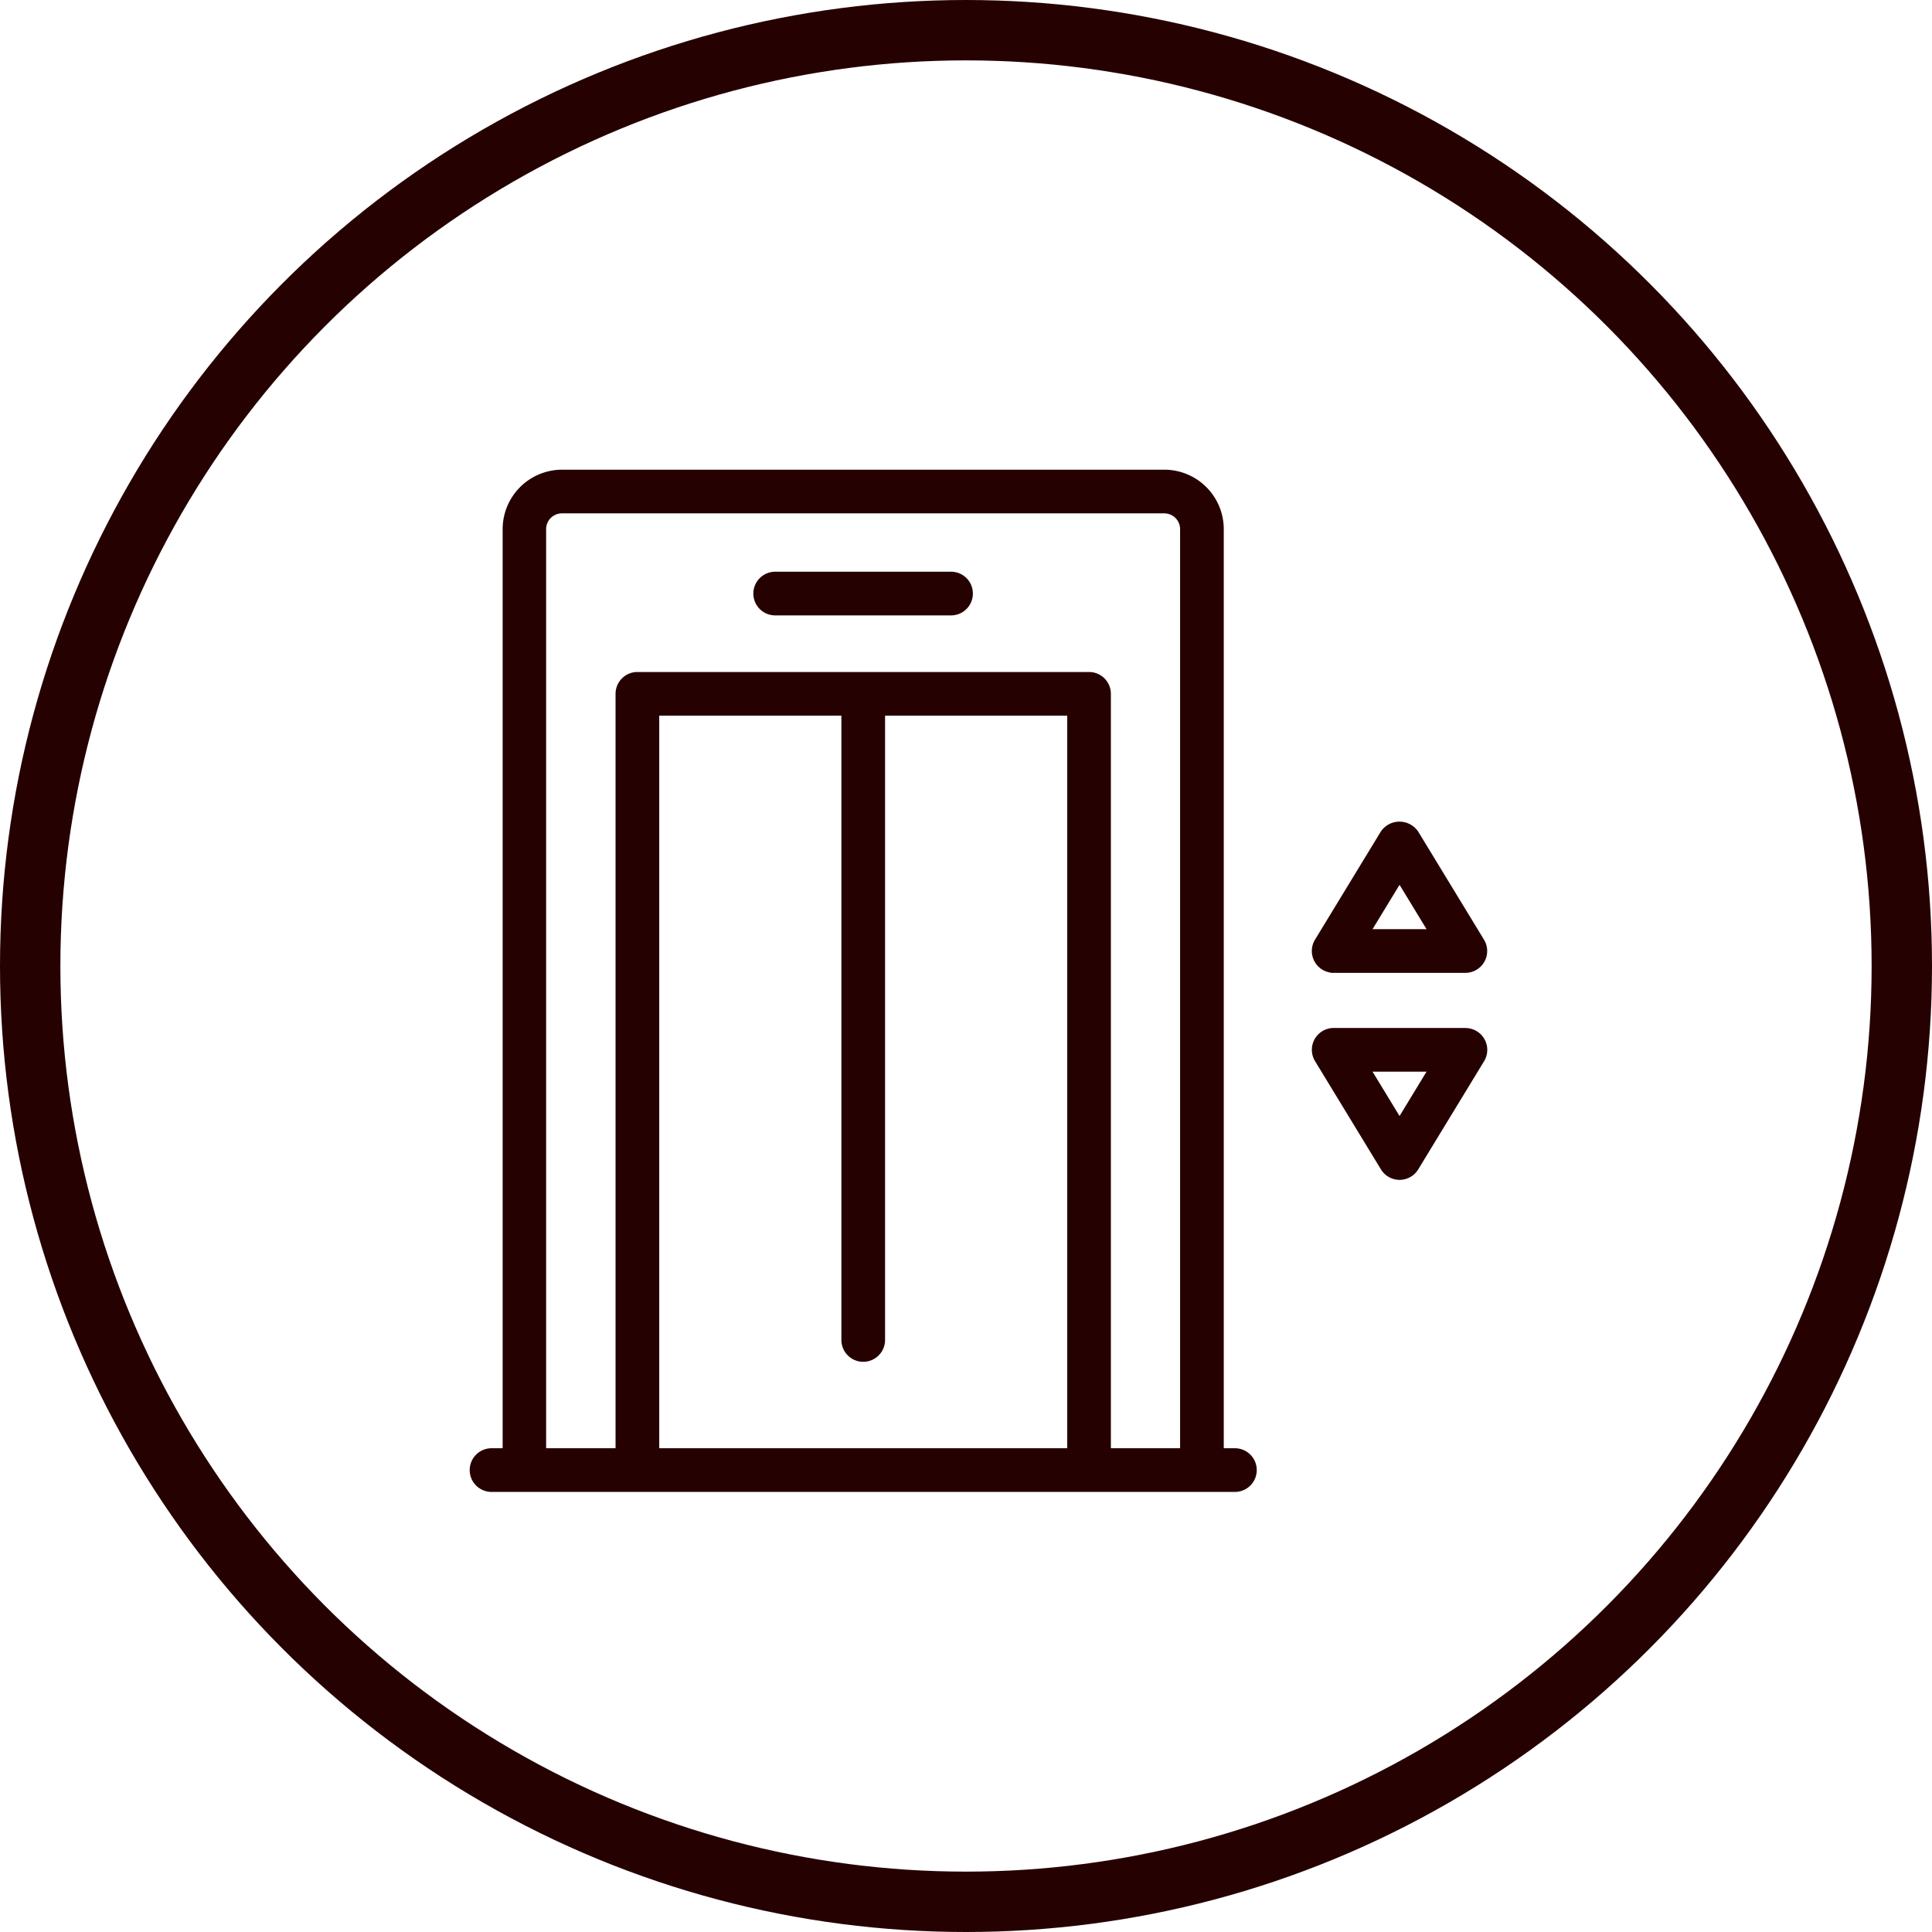 <svg id="Groupe_614" data-name="Groupe 614" xmlns="http://www.w3.org/2000/svg" viewBox="0 0 64 64">
  <g id="Ellipse_65" data-name="Ellipse 65" fill="none" stroke="#260101" stroke-width="2">
    <circle cx="32" cy="32" r="32" stroke="none"/>
    <circle cx="32" cy="32" r="31" fill="none"/>
  </g>
  <g id="Groupe_595" data-name="Groupe 595" transform="translate(15.659 15.659)">
    <path id="Tracé_453" data-name="Tracé 453" d="M530.808,825.011h-.468V794.465a1.871,1.871,0,0,0-1.87-1.87H508.522a1.871,1.871,0,0,0-1.87,1.87v30.546h-.468a.623.623,0,0,0,0,1.247h24.625a.623.623,0,0,0,0-1.247Zm-19.169,0V800.543h6.234v20.781a.623.623,0,0,0,1.247,0V800.543h6.234v24.468Zm14.961,0V799.92a.623.623,0,0,0-.623-.623H511.015a.623.623,0,0,0-.623.623h0v25.091h-2.5V794.465a.623.623,0,0,1,.623-.623H528.47a.623.623,0,0,1,.623.623h0v30.546Zm7.481-15.948h4.365a.623.623,0,0,0,.529-.947l-2.182-3.584a.649.649,0,0,0-.9-.164h0a.664.664,0,0,0-.163.163l-2.182,3.584a.623.623,0,0,0,.533.947Zm2.182-3.009,1.072,1.762h-2.145Zm2.182,5.035h-4.363a.623.623,0,0,0-.533.947l2.182,3.584a.623.623,0,0,0,1.066,0l2.181-3.582a.623.623,0,0,0-.529-.947Zm-2.182,3.009-1.073-1.762h2.145Zm-14.234-17.5a.624.624,0,0,1-.624.624h-5.825a.623.623,0,0,1,0-1.247H521.4a.623.623,0,0,1,.629.618h0Z" transform="translate(-505.56 -792.595)" fill="#260101" stroke="#260101" stroke-width="0.2"/>
  </g>
</svg>

